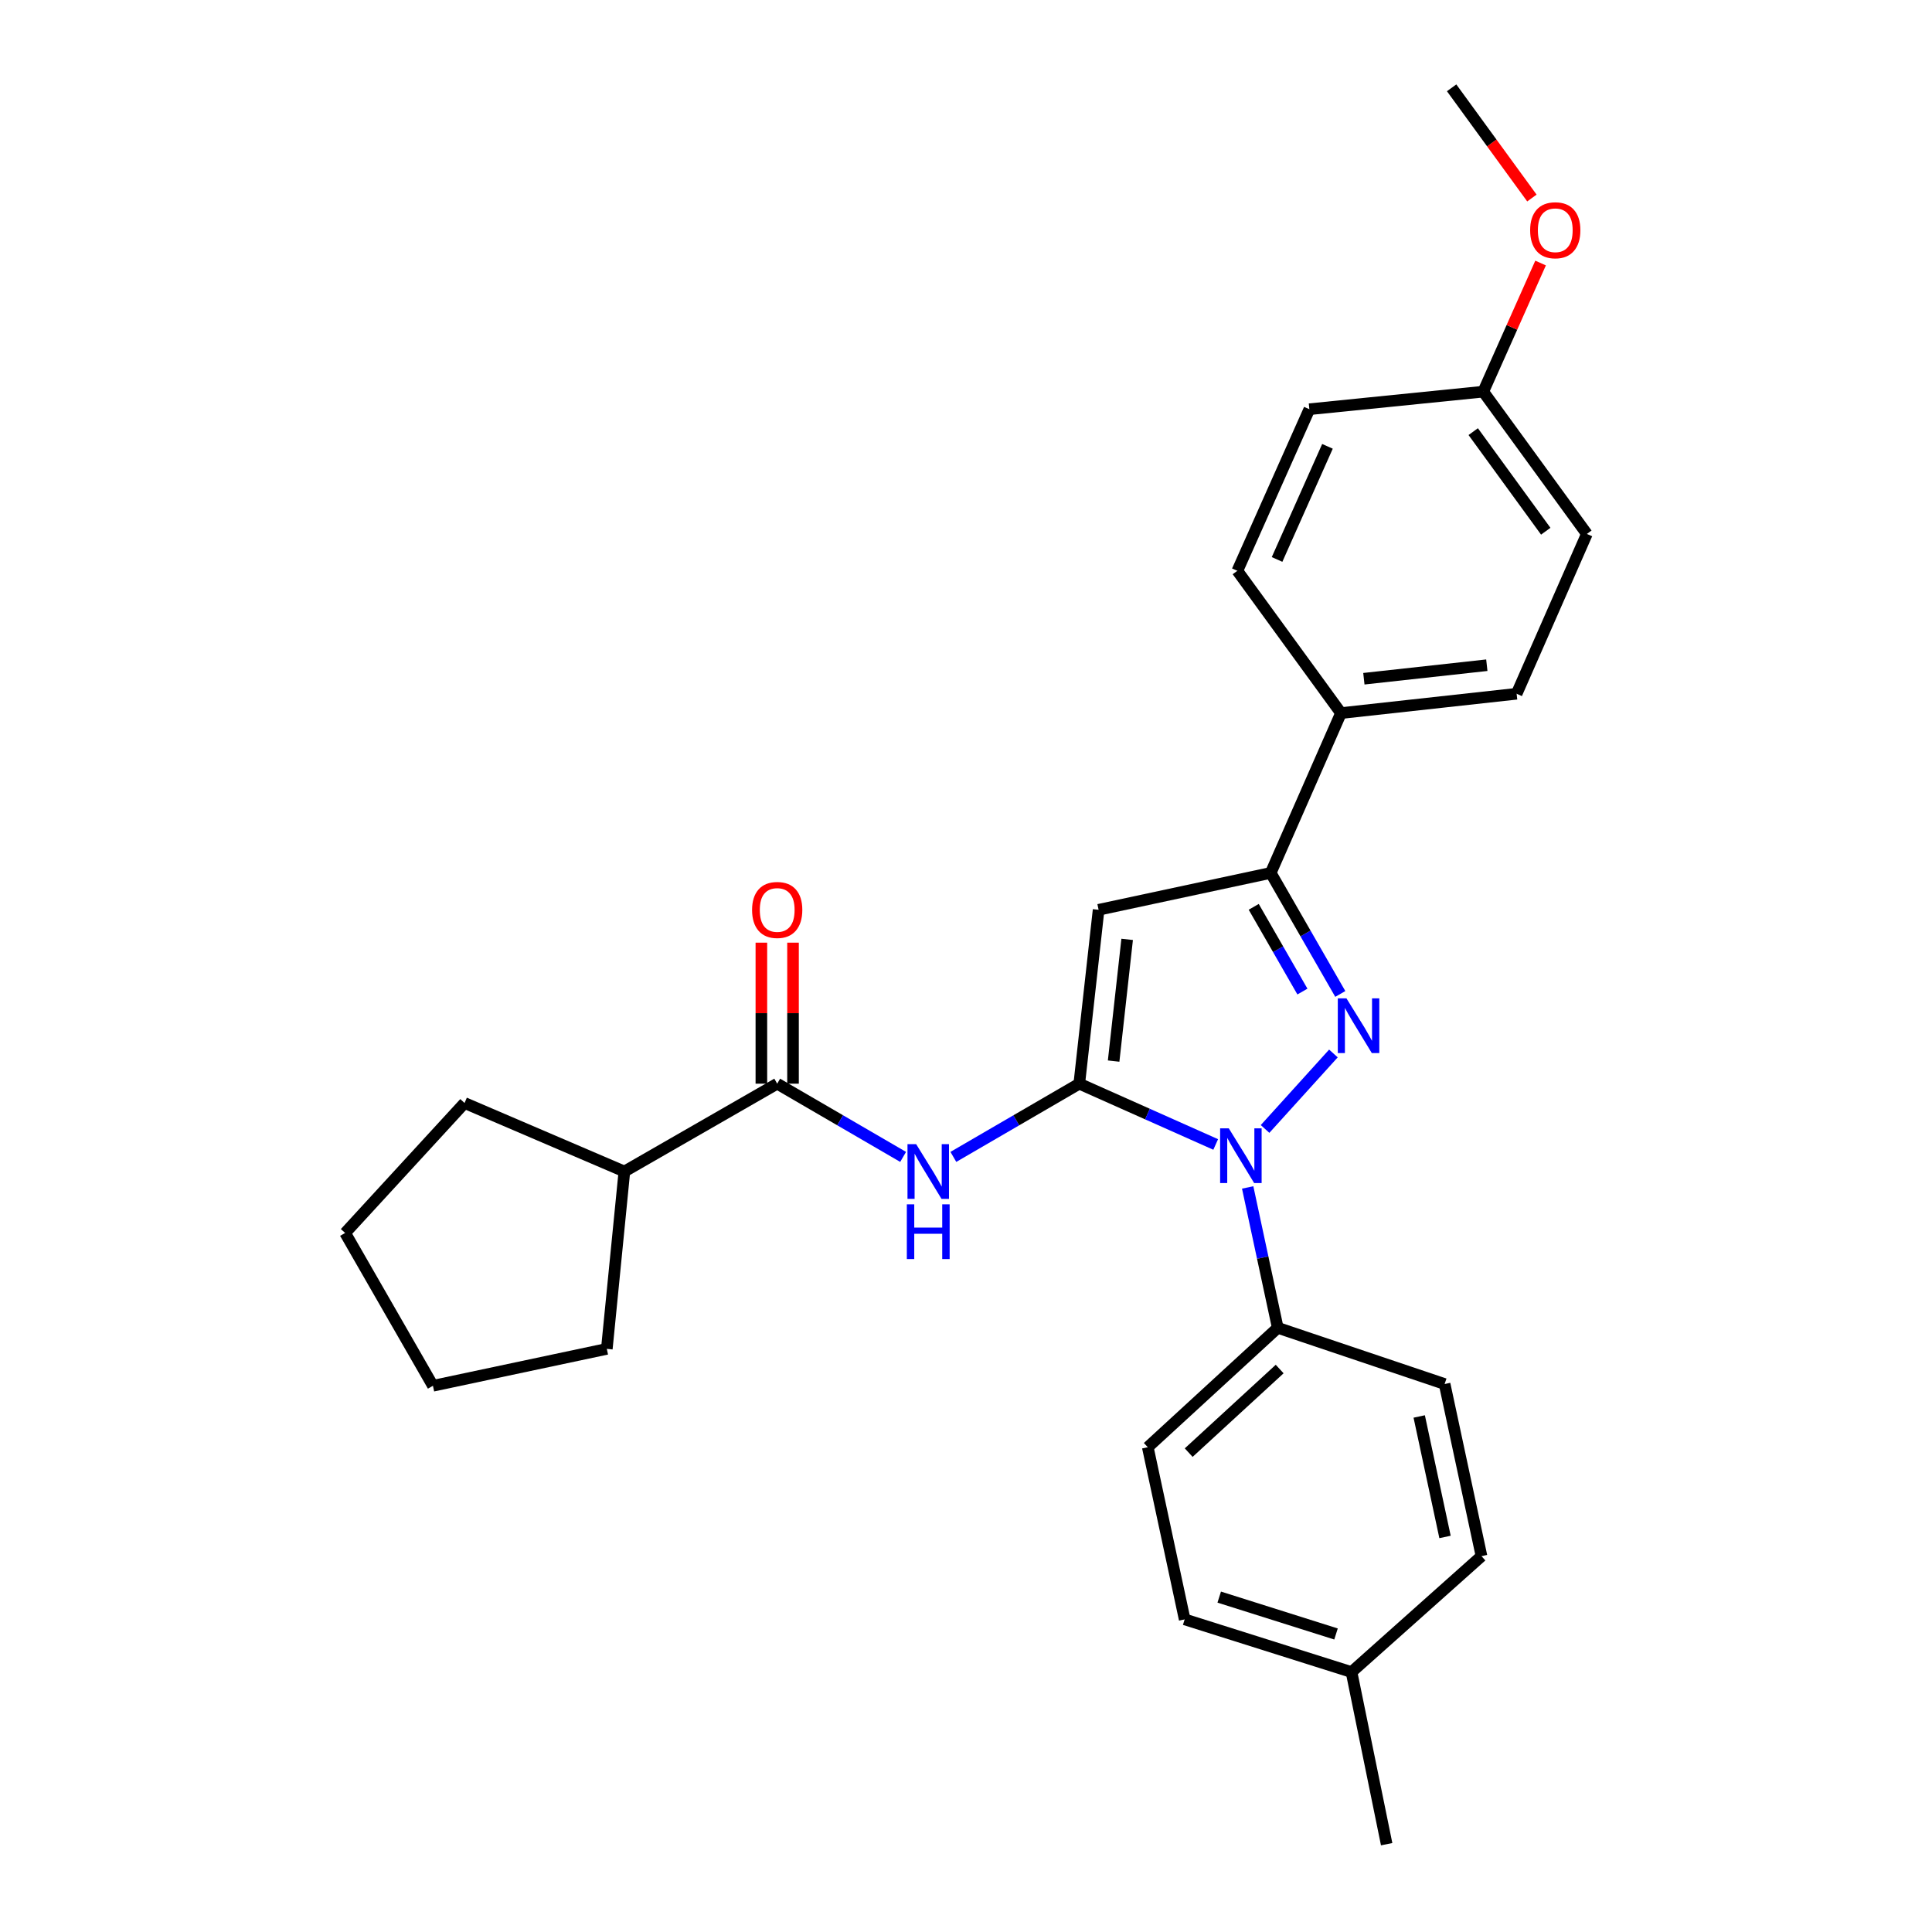 <?xml version='1.0' encoding='iso-8859-1'?>
<svg version='1.1' baseProfile='full'
              xmlns='http://www.w3.org/2000/svg'
                      xmlns:rdkit='http://www.rdkit.org/xml'
                      xmlns:xlink='http://www.w3.org/1999/xlink'
                  xml:space='preserve'
width='1000px' height='1000px' viewBox='0 0 1000 1000'>
<!-- END OF HEADER -->
<rect style='opacity:1.0;fill:#FFFFFF;stroke:none' width='1000' height='1000' x='0' y='0'> </rect>
<path class='bond-0' d='M 394.086,487.92 L 394.086,524.415' style='fill:none;fill-rule:evenodd;stroke:#FF0000;stroke-width:6px;stroke-linecap:butt;stroke-linejoin:miter;stroke-opacity:1' />
<path class='bond-0' d='M 394.086,524.415 L 394.086,560.909' style='fill:none;fill-rule:evenodd;stroke:#000000;stroke-width:6px;stroke-linecap:butt;stroke-linejoin:miter;stroke-opacity:1' />
<path class='bond-0' d='M 410.465,487.92 L 410.465,524.415' style='fill:none;fill-rule:evenodd;stroke:#FF0000;stroke-width:6px;stroke-linecap:butt;stroke-linejoin:miter;stroke-opacity:1' />
<path class='bond-0' d='M 410.465,524.415 L 410.465,560.909' style='fill:none;fill-rule:evenodd;stroke:#000000;stroke-width:6px;stroke-linecap:butt;stroke-linejoin:miter;stroke-opacity:1' />
<path class='bond-1' d='M 402.276,560.909 L 434.865,579.859' style='fill:none;fill-rule:evenodd;stroke:#000000;stroke-width:6px;stroke-linecap:butt;stroke-linejoin:miter;stroke-opacity:1' />
<path class='bond-1' d='M 434.865,579.859 L 467.454,598.809' style='fill:none;fill-rule:evenodd;stroke:#0000FF;stroke-width:6px;stroke-linecap:butt;stroke-linejoin:miter;stroke-opacity:1' />
<path class='bond-2' d='M 402.276,560.909 L 323.177,606.368' style='fill:none;fill-rule:evenodd;stroke:#000000;stroke-width:6px;stroke-linecap:butt;stroke-linejoin:miter;stroke-opacity:1' />
<path class='bond-3' d='M 493.456,598.809 L 526.045,579.859' style='fill:none;fill-rule:evenodd;stroke:#0000FF;stroke-width:6px;stroke-linecap:butt;stroke-linejoin:miter;stroke-opacity:1' />
<path class='bond-3' d='M 526.045,579.859 L 558.635,560.909' style='fill:none;fill-rule:evenodd;stroke:#000000;stroke-width:6px;stroke-linecap:butt;stroke-linejoin:miter;stroke-opacity:1' />
<path class='bond-4' d='M 693.733,514.469 L 675.728,483.145' style='fill:none;fill-rule:evenodd;stroke:#0000FF;stroke-width:6px;stroke-linecap:butt;stroke-linejoin:miter;stroke-opacity:1' />
<path class='bond-4' d='M 675.728,483.145 L 657.724,451.82' style='fill:none;fill-rule:evenodd;stroke:#000000;stroke-width:6px;stroke-linecap:butt;stroke-linejoin:miter;stroke-opacity:1' />
<path class='bond-4' d='M 674.132,513.234 L 661.529,491.306' style='fill:none;fill-rule:evenodd;stroke:#0000FF;stroke-width:6px;stroke-linecap:butt;stroke-linejoin:miter;stroke-opacity:1' />
<path class='bond-4' d='M 661.529,491.306 L 648.925,469.379' style='fill:none;fill-rule:evenodd;stroke:#000000;stroke-width:6px;stroke-linecap:butt;stroke-linejoin:miter;stroke-opacity:1' />
<path class='bond-5' d='M 690.174,545.277 L 654.798,584.347' style='fill:none;fill-rule:evenodd;stroke:#0000FF;stroke-width:6px;stroke-linecap:butt;stroke-linejoin:miter;stroke-opacity:1' />
<path class='bond-6' d='M 323.177,606.368 L 240.457,570.909' style='fill:none;fill-rule:evenodd;stroke:#000000;stroke-width:6px;stroke-linecap:butt;stroke-linejoin:miter;stroke-opacity:1' />
<path class='bond-7' d='M 323.177,606.368 L 314.087,698.178' style='fill:none;fill-rule:evenodd;stroke:#000000;stroke-width:6px;stroke-linecap:butt;stroke-linejoin:miter;stroke-opacity:1' />
<path class='bond-8' d='M 240.457,570.909 L 178.638,638.179' style='fill:none;fill-rule:evenodd;stroke:#000000;stroke-width:6px;stroke-linecap:butt;stroke-linejoin:miter;stroke-opacity:1' />
<path class='bond-9' d='M 314.087,698.178 L 224.088,717.277' style='fill:none;fill-rule:evenodd;stroke:#000000;stroke-width:6px;stroke-linecap:butt;stroke-linejoin:miter;stroke-opacity:1' />
<path class='bond-10' d='M 178.638,638.179 L 224.088,717.277' style='fill:none;fill-rule:evenodd;stroke:#000000;stroke-width:6px;stroke-linecap:butt;stroke-linejoin:miter;stroke-opacity:1' />
<path class='bond-11' d='M 657.724,451.82 L 568.634,470.91' style='fill:none;fill-rule:evenodd;stroke:#000000;stroke-width:6px;stroke-linecap:butt;stroke-linejoin:miter;stroke-opacity:1' />
<path class='bond-12' d='M 657.724,451.82 L 694.093,369.091' style='fill:none;fill-rule:evenodd;stroke:#000000;stroke-width:6px;stroke-linecap:butt;stroke-linejoin:miter;stroke-opacity:1' />
<path class='bond-13' d='M 568.634,470.91 L 558.635,560.909' style='fill:none;fill-rule:evenodd;stroke:#000000;stroke-width:6px;stroke-linecap:butt;stroke-linejoin:miter;stroke-opacity:1' />
<path class='bond-13' d='M 583.413,486.219 L 576.413,549.218' style='fill:none;fill-rule:evenodd;stroke:#000000;stroke-width:6px;stroke-linecap:butt;stroke-linejoin:miter;stroke-opacity:1' />
<path class='bond-14' d='M 558.635,560.909 L 593.939,576.641' style='fill:none;fill-rule:evenodd;stroke:#000000;stroke-width:6px;stroke-linecap:butt;stroke-linejoin:miter;stroke-opacity:1' />
<path class='bond-14' d='M 593.939,576.641 L 629.244,592.373' style='fill:none;fill-rule:evenodd;stroke:#0000FF;stroke-width:6px;stroke-linecap:butt;stroke-linejoin:miter;stroke-opacity:1' />
<path class='bond-15' d='M 645.795,614.617 L 653.579,650.947' style='fill:none;fill-rule:evenodd;stroke:#0000FF;stroke-width:6px;stroke-linecap:butt;stroke-linejoin:miter;stroke-opacity:1' />
<path class='bond-15' d='M 653.579,650.947 L 661.363,687.278' style='fill:none;fill-rule:evenodd;stroke:#000000;stroke-width:6px;stroke-linecap:butt;stroke-linejoin:miter;stroke-opacity:1' />
<path class='bond-16' d='M 694.093,369.091 L 785.002,359.091' style='fill:none;fill-rule:evenodd;stroke:#000000;stroke-width:6px;stroke-linecap:butt;stroke-linejoin:miter;stroke-opacity:1' />
<path class='bond-16' d='M 705.938,351.311 L 769.575,344.311' style='fill:none;fill-rule:evenodd;stroke:#000000;stroke-width:6px;stroke-linecap:butt;stroke-linejoin:miter;stroke-opacity:1' />
<path class='bond-17' d='M 694.093,369.091 L 640.454,295.452' style='fill:none;fill-rule:evenodd;stroke:#000000;stroke-width:6px;stroke-linecap:butt;stroke-linejoin:miter;stroke-opacity:1' />
<path class='bond-18' d='M 661.363,687.278 L 594.094,749.088' style='fill:none;fill-rule:evenodd;stroke:#000000;stroke-width:6px;stroke-linecap:butt;stroke-linejoin:miter;stroke-opacity:1' />
<path class='bond-18' d='M 662.354,708.609 L 615.266,751.877' style='fill:none;fill-rule:evenodd;stroke:#000000;stroke-width:6px;stroke-linecap:butt;stroke-linejoin:miter;stroke-opacity:1' />
<path class='bond-19' d='M 661.363,687.278 L 747.732,716.367' style='fill:none;fill-rule:evenodd;stroke:#000000;stroke-width:6px;stroke-linecap:butt;stroke-linejoin:miter;stroke-opacity:1' />
<path class='bond-20' d='M 594.094,749.088 L 613.184,838.186' style='fill:none;fill-rule:evenodd;stroke:#000000;stroke-width:6px;stroke-linecap:butt;stroke-linejoin:miter;stroke-opacity:1' />
<path class='bond-21' d='M 613.184,838.186 L 699.543,865.456' style='fill:none;fill-rule:evenodd;stroke:#000000;stroke-width:6px;stroke-linecap:butt;stroke-linejoin:miter;stroke-opacity:1' />
<path class='bond-21' d='M 631.069,826.658 L 691.521,845.747' style='fill:none;fill-rule:evenodd;stroke:#000000;stroke-width:6px;stroke-linecap:butt;stroke-linejoin:miter;stroke-opacity:1' />
<path class='bond-22' d='M 699.543,865.456 L 766.822,805.457' style='fill:none;fill-rule:evenodd;stroke:#000000;stroke-width:6px;stroke-linecap:butt;stroke-linejoin:miter;stroke-opacity:1' />
<path class='bond-23' d='M 699.543,865.456 L 717.732,954.545' style='fill:none;fill-rule:evenodd;stroke:#000000;stroke-width:6px;stroke-linecap:butt;stroke-linejoin:miter;stroke-opacity:1' />
<path class='bond-24' d='M 766.822,805.457 L 747.732,716.367' style='fill:none;fill-rule:evenodd;stroke:#000000;stroke-width:6px;stroke-linecap:butt;stroke-linejoin:miter;stroke-opacity:1' />
<path class='bond-24' d='M 747.944,795.525 L 734.581,733.162' style='fill:none;fill-rule:evenodd;stroke:#000000;stroke-width:6px;stroke-linecap:butt;stroke-linejoin:miter;stroke-opacity:1' />
<path class='bond-25' d='M 785.002,359.091 L 821.362,276.362' style='fill:none;fill-rule:evenodd;stroke:#000000;stroke-width:6px;stroke-linecap:butt;stroke-linejoin:miter;stroke-opacity:1' />
<path class='bond-26' d='M 821.362,276.362 L 767.732,202.723' style='fill:none;fill-rule:evenodd;stroke:#000000;stroke-width:6px;stroke-linecap:butt;stroke-linejoin:miter;stroke-opacity:1' />
<path class='bond-26' d='M 800.078,274.959 L 762.537,223.411' style='fill:none;fill-rule:evenodd;stroke:#000000;stroke-width:6px;stroke-linecap:butt;stroke-linejoin:miter;stroke-opacity:1' />
<path class='bond-27' d='M 767.732,202.723 L 677.724,211.813' style='fill:none;fill-rule:evenodd;stroke:#000000;stroke-width:6px;stroke-linecap:butt;stroke-linejoin:miter;stroke-opacity:1' />
<path class='bond-28' d='M 767.732,202.723 L 782.568,169.433' style='fill:none;fill-rule:evenodd;stroke:#000000;stroke-width:6px;stroke-linecap:butt;stroke-linejoin:miter;stroke-opacity:1' />
<path class='bond-28' d='M 782.568,169.433 L 797.404,136.143' style='fill:none;fill-rule:evenodd;stroke:#FF0000;stroke-width:6px;stroke-linecap:butt;stroke-linejoin:miter;stroke-opacity:1' />
<path class='bond-29' d='M 677.724,211.813 L 640.454,295.452' style='fill:none;fill-rule:evenodd;stroke:#000000;stroke-width:6px;stroke-linecap:butt;stroke-linejoin:miter;stroke-opacity:1' />
<path class='bond-29' d='M 687.093,231.026 L 661.004,289.573' style='fill:none;fill-rule:evenodd;stroke:#000000;stroke-width:6px;stroke-linecap:butt;stroke-linejoin:miter;stroke-opacity:1' />
<path class='bond-30' d='M 792.912,102.496 L 772.137,73.975' style='fill:none;fill-rule:evenodd;stroke:#FF0000;stroke-width:6px;stroke-linecap:butt;stroke-linejoin:miter;stroke-opacity:1' />
<path class='bond-30' d='M 772.137,73.975 L 751.363,45.455' style='fill:none;fill-rule:evenodd;stroke:#000000;stroke-width:6px;stroke-linecap:butt;stroke-linejoin:miter;stroke-opacity:1' />
<path  class='atom-0' d='M 389.276 470.99
Q 389.276 464.19, 392.636 460.39
Q 395.996 456.59, 402.276 456.59
Q 408.556 456.59, 411.916 460.39
Q 415.276 464.19, 415.276 470.99
Q 415.276 477.87, 411.876 481.79
Q 408.476 485.67, 402.276 485.67
Q 396.036 485.67, 392.636 481.79
Q 389.276 477.91, 389.276 470.99
M 402.276 482.47
Q 406.596 482.47, 408.916 479.59
Q 411.276 476.67, 411.276 470.99
Q 411.276 465.43, 408.916 462.63
Q 406.596 459.79, 402.276 459.79
Q 397.956 459.79, 395.596 462.59
Q 393.276 465.39, 393.276 470.99
Q 393.276 476.71, 395.596 479.59
Q 397.956 482.47, 402.276 482.47
' fill='#FF0000'/>
<path  class='atom-2' d='M 474.195 592.208
L 483.475 607.208
Q 484.395 608.688, 485.875 611.368
Q 487.355 614.048, 487.435 614.208
L 487.435 592.208
L 491.195 592.208
L 491.195 620.528
L 487.315 620.528
L 477.355 604.128
Q 476.195 602.208, 474.955 600.008
Q 473.755 597.808, 473.395 597.128
L 473.395 620.528
L 469.715 620.528
L 469.715 592.208
L 474.195 592.208
' fill='#0000FF'/>
<path  class='atom-2' d='M 469.375 623.36
L 473.215 623.36
L 473.215 635.4
L 487.695 635.4
L 487.695 623.36
L 491.535 623.36
L 491.535 651.68
L 487.695 651.68
L 487.695 638.6
L 473.215 638.6
L 473.215 651.68
L 469.375 651.68
L 469.375 623.36
' fill='#0000FF'/>
<path  class='atom-3' d='M 696.923 516.75
L 706.203 531.75
Q 707.123 533.23, 708.603 535.91
Q 710.083 538.59, 710.163 538.75
L 710.163 516.75
L 713.923 516.75
L 713.923 545.07
L 710.043 545.07
L 700.083 528.67
Q 698.923 526.75, 697.683 524.55
Q 696.483 522.35, 696.123 521.67
L 696.123 545.07
L 692.443 545.07
L 692.443 516.75
L 696.923 516.75
' fill='#0000FF'/>
<path  class='atom-12' d='M 636.014 584.019
L 645.294 599.019
Q 646.214 600.499, 647.694 603.179
Q 649.174 605.859, 649.254 606.019
L 649.254 584.019
L 653.014 584.019
L 653.014 612.339
L 649.134 612.339
L 639.174 595.939
Q 638.014 594.019, 636.774 591.819
Q 635.574 589.619, 635.214 588.939
L 635.214 612.339
L 631.534 612.339
L 631.534 584.019
L 636.014 584.019
' fill='#0000FF'/>
<path  class='atom-25' d='M 792.002 119.174
Q 792.002 112.374, 795.362 108.574
Q 798.722 104.774, 805.002 104.774
Q 811.282 104.774, 814.642 108.574
Q 818.002 112.374, 818.002 119.174
Q 818.002 126.054, 814.602 129.974
Q 811.202 133.854, 805.002 133.854
Q 798.762 133.854, 795.362 129.974
Q 792.002 126.094, 792.002 119.174
M 805.002 130.654
Q 809.322 130.654, 811.642 127.774
Q 814.002 124.854, 814.002 119.174
Q 814.002 113.614, 811.642 110.814
Q 809.322 107.974, 805.002 107.974
Q 800.682 107.974, 798.322 110.774
Q 796.002 113.574, 796.002 119.174
Q 796.002 124.894, 798.322 127.774
Q 800.682 130.654, 805.002 130.654
' fill='#FF0000'/>
</svg>
